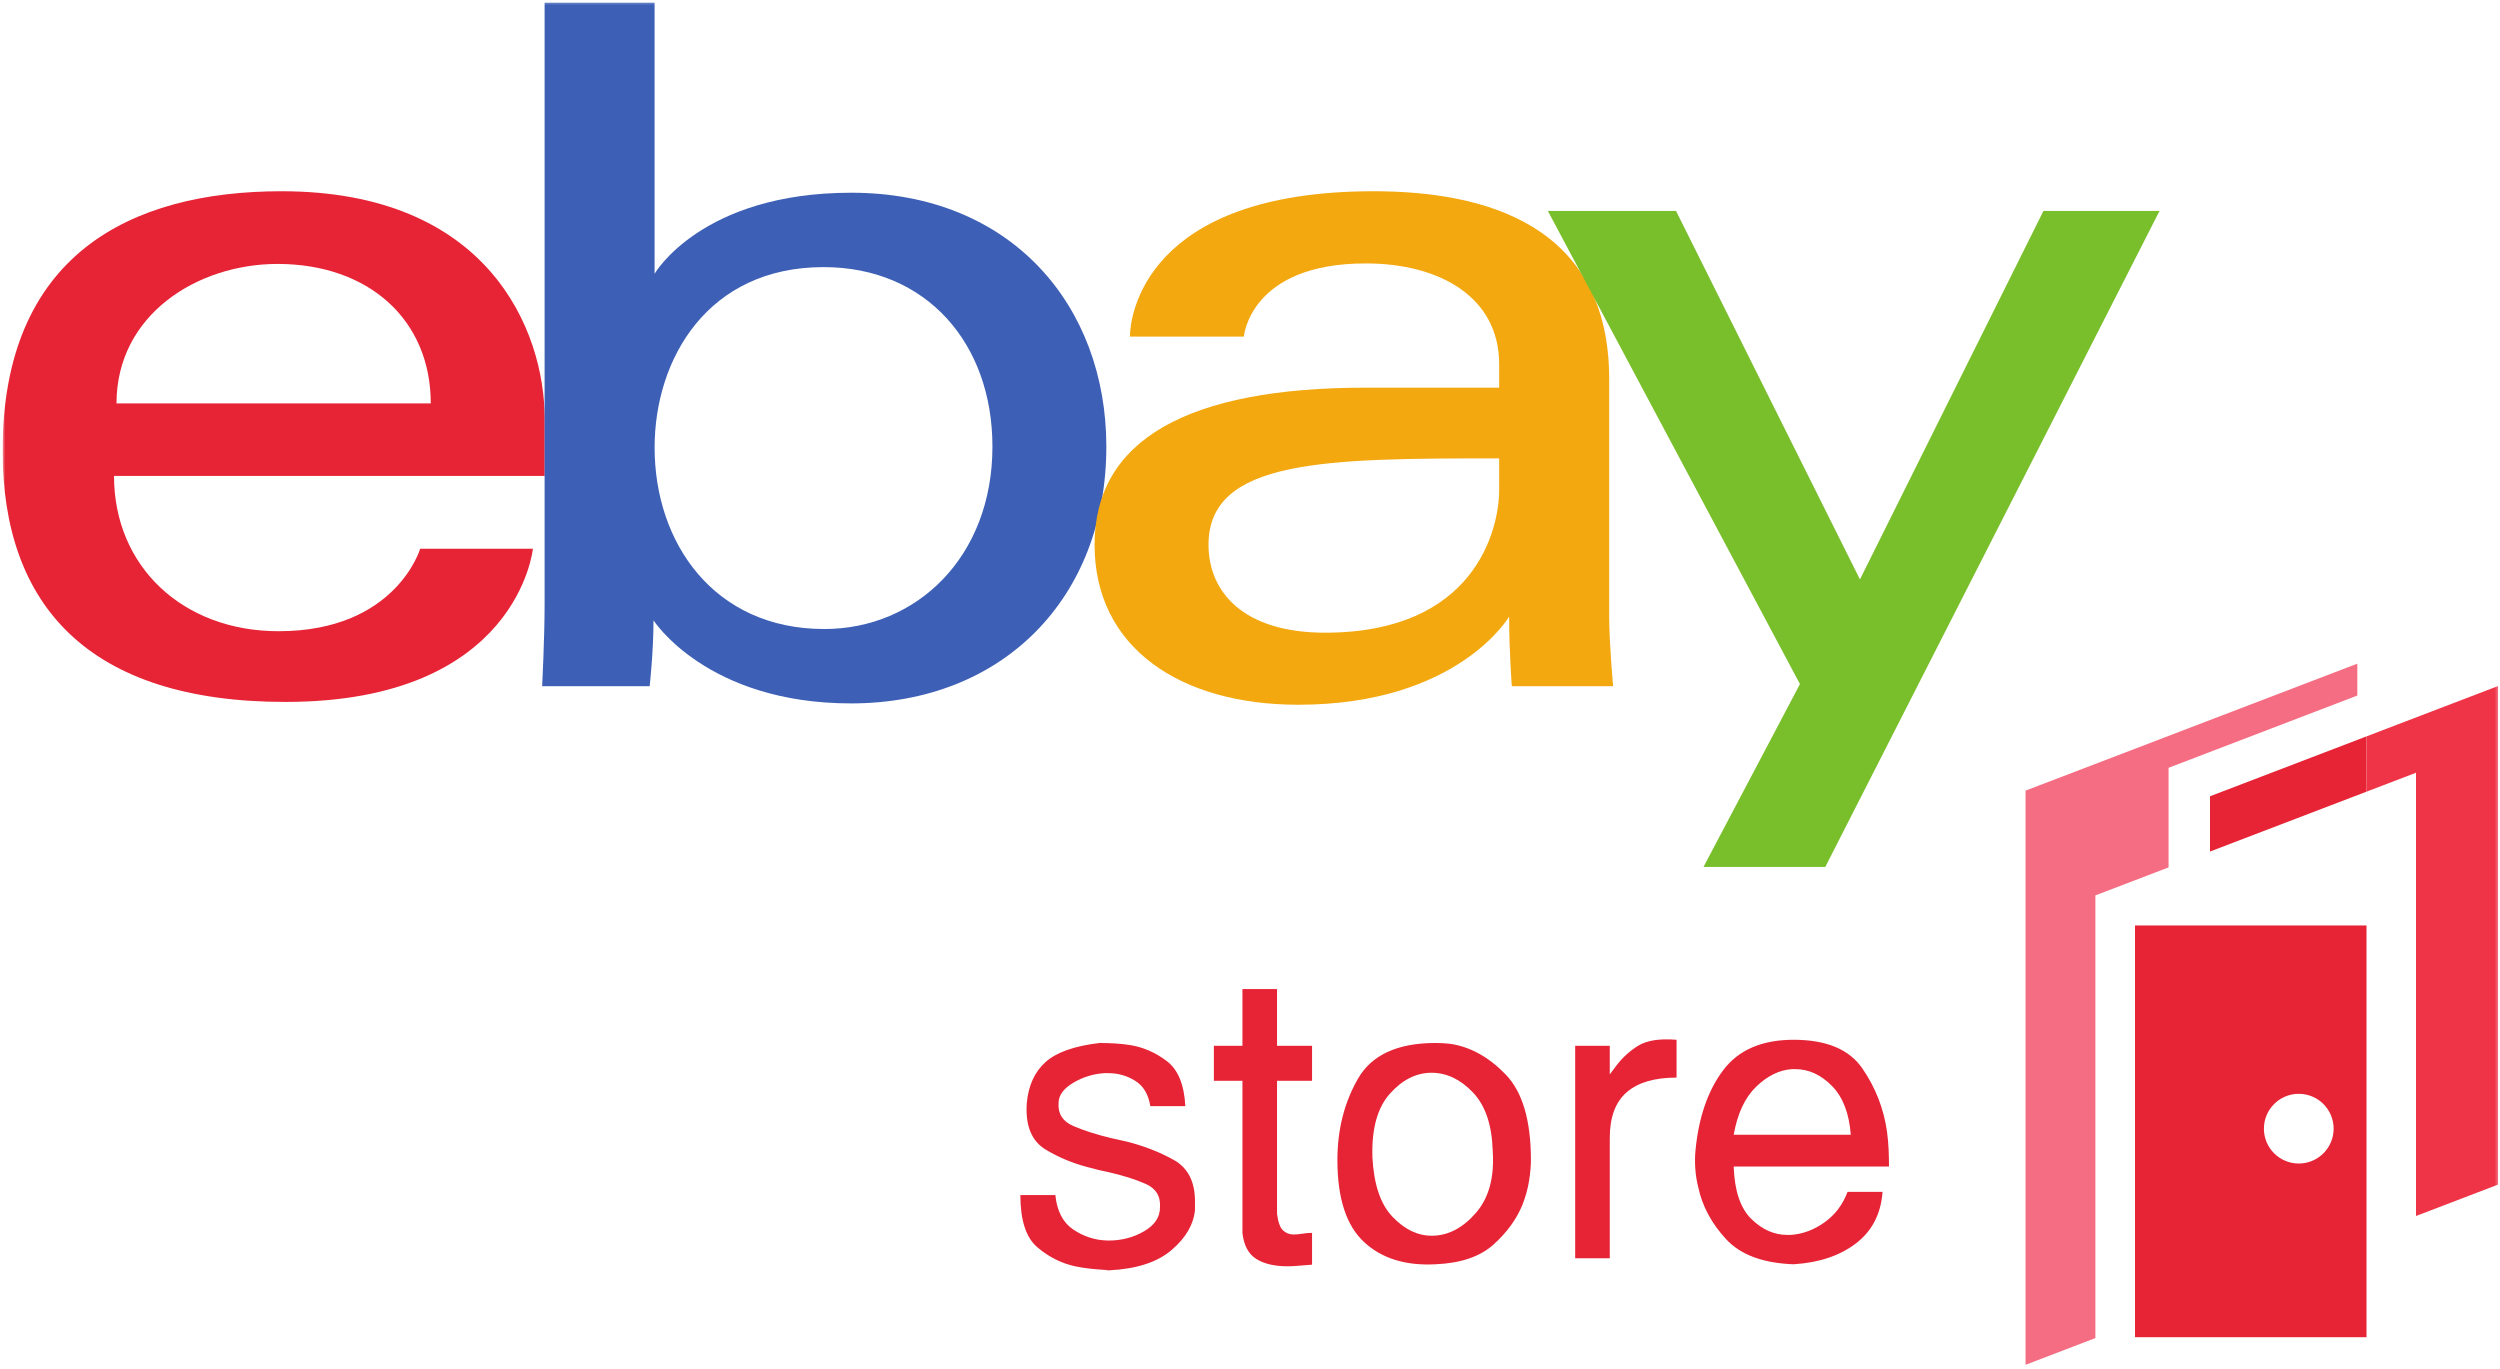 <svg xmlns="http://www.w3.org/2000/svg" width="705" height="386" viewBox="0 0 705 386" fill="none"><g clip-path="url(#clip0_251_86)"><mask id="mask0_251_86" style="mask-type:luminance" maskUnits="userSpaceOnUse" x="0" y="0" width="705" height="386"><path d="M0.667 385.667L704.667 385.667L704.667 0.333L0.667 0.333L0.667 385.667Z" fill="white"></path></mask><g mask="url(#mask0_251_86)"><path fill-rule="evenodd" clip-rule="evenodd" d="M78.275 74.428C103.962 74.428 121.478 90.167 121.478 113.756L32.856 113.756C32.856 88.712 55.711 74.428 78.275 74.428ZM79.383 53.931C36.481 53.931 0.729 72.132 0.729 127.049C0.729 170.553 24.769 197.944 80.486 197.944C146.076 197.944 150.276 154.741 150.276 154.741L118.494 154.741C118.494 154.741 111.686 178.003 78.552 178.003C51.564 178.003 32.153 159.775 32.153 134.22L153.605 134.22L153.605 118.185C153.601 92.903 137.555 53.931 79.383 53.931Z" fill="#E62435"></path><path fill-rule="evenodd" clip-rule="evenodd" d="M232.235 75.327C261.347 75.327 279.867 96.939 279.867 125.941C279.867 157.043 258.488 177.384 232.444 177.384C201.365 177.384 184.6 153.115 184.6 126.215C184.596 101.148 199.643 75.327 232.235 75.327ZM153.579 0.759L153.579 170.369C153.579 179.995 152.889 193.517 152.889 193.517L183.203 193.517C183.203 193.517 184.288 183.805 184.288 174.933C184.288 174.933 199.265 198.361 239.988 198.361C282.861 198.361 311.989 168.593 311.989 125.941C311.989 86.261 285.233 54.348 240.059 54.348C197.743 54.348 184.595 77.196 184.595 77.196L184.595 0.759L153.579 0.759Z" fill="#3D60B6"></path><path fill-rule="evenodd" clip-rule="evenodd" d="M422.765 129.264L422.765 138.121C422.765 149.681 415.645 178.42 373.644 178.42C350.651 178.42 340.799 166.943 340.799 153.633C340.799 129.421 373.995 129.264 422.765 129.264ZM387.327 53.931C322.777 53.931 318.639 89.273 318.639 94.923L350.764 94.923C350.764 94.923 352.447 74.285 385.107 74.285C406.325 74.285 422.763 84.001 422.763 102.673L422.763 109.32L385.107 109.32C335.105 109.32 308.671 123.948 308.671 153.631C308.671 182.843 333.093 198.737 366.1 198.737C411.084 198.737 425.577 173.885 425.577 173.885C425.579 183.769 426.336 193.512 426.336 193.512L454.899 193.512C454.899 193.512 453.791 181.439 453.791 173.709L453.791 106.931C453.791 63.145 418.473 53.931 387.327 53.931Z" fill="#F2A80E"></path><path fill-rule="evenodd" clip-rule="evenodd" d="M436.487 59.479L472.636 59.479L524.505 163.391L576.252 59.479L608.991 59.479L514.731 244.479L480.385 244.479L507.585 192.909L436.487 59.479Z" fill="#79BF2B"></path><path d="M287.741 337.009C288.952 337.009 290.313 337.009 291.827 337.009C293.339 337.009 294.891 337.009 296.479 337.009C296.629 337.009 296.799 337.009 296.988 337.009C297.177 337.009 297.385 337.009 297.612 337.009C298.067 341.548 299.768 344.801 302.717 346.767C305.667 348.734 308.883 349.755 312.361 349.83C312.437 349.83 312.495 349.83 312.532 349.83C312.569 349.83 312.627 349.83 312.703 349.83C316.333 349.83 319.643 348.96 322.629 347.22C325.617 345.482 327.112 343.25 327.112 340.528C327.339 337.351 325.977 335.119 323.027 333.832C320.076 332.546 316.597 331.45 312.589 330.543C311.908 330.391 311.208 330.241 310.489 330.089C309.772 329.937 309.033 329.748 308.276 329.521C303.361 328.388 298.899 326.61 294.891 324.189C290.88 321.768 289.104 317.382 289.557 311.028C290.011 306.112 291.769 302.273 294.833 299.512C297.895 296.752 302.983 294.955 310.092 294.122C311.379 294.122 312.74 294.162 314.177 294.236C315.615 294.312 317.089 294.464 318.603 294.691C322.384 295.295 325.863 296.808 329.04 299.229C332.217 301.649 333.957 305.884 334.259 311.936L324.389 311.936C323.86 308.607 322.441 306.225 320.133 304.788C317.827 303.35 315.312 302.632 312.589 302.632C312.361 302.632 312.155 302.632 311.964 302.632C311.776 302.632 311.568 302.632 311.34 302.632C308.164 302.859 305.233 303.786 302.548 305.412C299.863 307.038 298.519 308.91 298.519 311.028C298.293 314.053 299.655 316.209 302.605 317.495C305.555 318.781 309.072 319.915 313.156 320.898C313.912 321.051 314.669 321.22 315.425 321.41C316.181 321.598 316.937 321.768 317.695 321.92C322.536 323.131 326.96 324.852 330.969 327.082C334.979 329.314 336.981 333.19 336.981 338.712C336.981 338.787 336.981 338.882 336.981 338.995C336.981 339.109 336.981 339.204 336.981 339.279C336.981 339.354 336.981 339.449 336.981 339.563C336.981 339.676 336.981 339.771 336.981 339.846C336.981 340.073 336.981 340.3 336.981 340.528C336.981 340.754 336.981 340.98 336.981 341.207C336.604 345.292 334.411 349.056 330.401 352.497C326.392 355.939 320.531 357.847 312.816 358.226C312.74 358.226 312.645 358.226 312.532 358.226C312.419 358.226 312.324 358.226 312.248 358.226C312.097 358.151 311.983 358.112 311.908 358.112C311.832 358.112 311.719 358.112 311.568 358.112C310.281 358.037 308.92 357.924 307.483 357.772C306.045 357.621 304.608 357.394 303.172 357.092C299.315 356.259 295.777 354.482 292.564 351.759C289.349 349.036 287.741 344.119 287.741 337.009ZM350.369 347.675L350.369 304.788L342.313 304.788L342.313 294.916L350.369 294.916L350.369 278.92L360.127 278.92L360.127 294.916L369.999 294.916L369.999 304.788L360.127 304.788L360.127 342.343C360.429 344.686 360.997 346.237 361.829 346.993C362.661 347.75 363.644 348.129 364.779 348.129C365.157 348.129 365.555 348.109 365.971 348.072C366.385 348.034 366.821 347.977 367.275 347.902C367.728 347.826 368.183 347.77 368.636 347.732C369.091 347.693 369.544 347.675 369.999 347.675L369.999 356.638C368.788 356.713 367.596 356.808 366.425 356.921C365.252 357.035 364.136 357.092 363.076 357.092C359.371 357.092 356.421 356.391 354.228 354.992C352.033 353.594 350.748 351.154 350.369 347.675ZM377.147 327.139C377.147 318.591 379.075 310.952 382.932 304.221C386.789 297.489 394.088 294.122 404.829 294.122C405.511 294.122 406.191 294.142 406.872 294.179C407.552 294.217 408.233 294.274 408.913 294.349C414.587 295.181 419.807 298.055 424.571 302.972C429.336 307.889 431.719 315.944 431.719 327.139C431.719 328.803 431.548 330.731 431.208 332.925C430.867 335.119 430.244 337.388 429.336 339.733C427.672 343.817 424.948 347.561 421.167 350.965C417.385 354.368 411.94 356.221 404.829 356.524C396.359 356.978 389.625 354.879 384.633 350.228C379.641 345.576 377.147 337.88 377.147 327.139ZM387.016 326.231C387.395 333.947 389.285 339.581 392.691 343.137C396.093 346.691 399.761 348.469 403.695 348.469C403.771 348.469 403.828 348.469 403.865 348.469C403.903 348.469 403.96 348.469 404.036 348.469C408.497 348.394 412.564 346.237 416.232 342.002C419.9 337.766 421.469 331.904 420.94 324.415C420.713 317.155 418.841 311.69 415.324 308.021C411.807 304.353 407.931 302.518 403.695 302.518C399.383 302.518 395.469 304.486 391.952 308.419C388.435 312.352 386.789 318.289 387.016 326.231ZM444.2 354.822L444.2 294.916L453.957 294.916L453.957 302.972C454.26 302.595 454.543 302.216 454.807 301.838C455.072 301.459 455.356 301.082 455.659 300.703C457.549 298.207 459.705 296.24 462.127 294.804C464.547 293.367 468.1 292.838 472.791 293.215L472.791 303.88C466.588 303.88 461.899 305.26 458.721 308.021C455.545 310.782 453.957 315.075 453.957 320.898L453.957 354.822L444.2 354.822ZM478.124 324.415C479.031 315.037 481.64 307.492 485.952 301.781C490.264 296.07 496.881 293.215 505.807 293.215C515.035 293.215 521.503 295.919 525.209 301.327C528.915 306.736 531.221 312.655 532.129 319.083C532.356 320.748 532.507 322.412 532.584 324.075C532.659 325.74 532.696 327.366 532.696 328.955L488.903 328.955C489.129 335.762 490.773 340.678 493.837 343.704C496.901 346.729 500.285 348.242 503.992 348.242C504.144 348.242 504.313 348.242 504.503 348.242C504.691 348.242 504.861 348.242 505.013 348.242C508.341 348.015 511.499 346.843 514.485 344.726C517.475 342.607 519.649 339.733 521.011 336.102L530.881 336.102C530.427 342.304 527.931 347.145 523.393 350.625C518.855 354.104 512.992 356.071 505.807 356.524C497.184 356.221 490.831 353.858 486.747 349.433C482.661 345.008 480.052 340.148 478.917 334.854C478.464 333.038 478.181 331.242 478.067 329.465C477.953 327.687 477.972 326.005 478.124 324.415ZM488.903 319.991L521.917 319.991C521.464 313.94 519.687 309.345 516.585 306.206C513.484 303.067 510.043 301.497 506.261 301.497C506.109 301.497 505.959 301.497 505.807 301.497C505.655 301.497 505.505 301.497 505.353 301.497C501.799 301.724 498.432 303.369 495.256 306.433C492.079 309.496 489.961 314.016 488.903 319.991Z" fill="#E62435"></path><path fill-rule="evenodd" clip-rule="evenodd" d="M602.071 260.972L667.36 260.972L667.36 377.084L602.071 377.084L602.071 260.972ZM648.255 308.455C653.684 308.455 658.084 312.856 658.084 318.285C658.084 323.715 653.684 328.115 648.255 328.115C642.826 328.115 638.424 323.715 638.424 318.285C638.424 312.856 642.826 308.455 648.255 308.455Z" fill="#E62435"></path><path fill-rule="evenodd" clip-rule="evenodd" d="M667.36 207.655L667.36 223.248L623.215 240.136L623.215 224.551L667.36 207.655Z" fill="#E62435"></path><path fill-rule="evenodd" clip-rule="evenodd" d="M704.457 193.456L667.36 207.655L667.36 223.248L681.312 217.911L681.312 342.911L704.457 334.052L704.457 193.456Z" fill="#EF3447"></path><path fill-rule="evenodd" clip-rule="evenodd" d="M664.764 187.151L571.204 222.96L571.204 384.874L590.899 377.336L590.899 252.499L611.536 244.604L611.536 216.516L664.764 196.143L664.764 187.151Z" fill="#F46D82"></path></g></g><defs><clipPath id="clip0_251_86"><rect width="385.333" height="704" fill="white" transform="translate(0.667 385.667) rotate(-90)"></rect></clipPath></defs></svg>